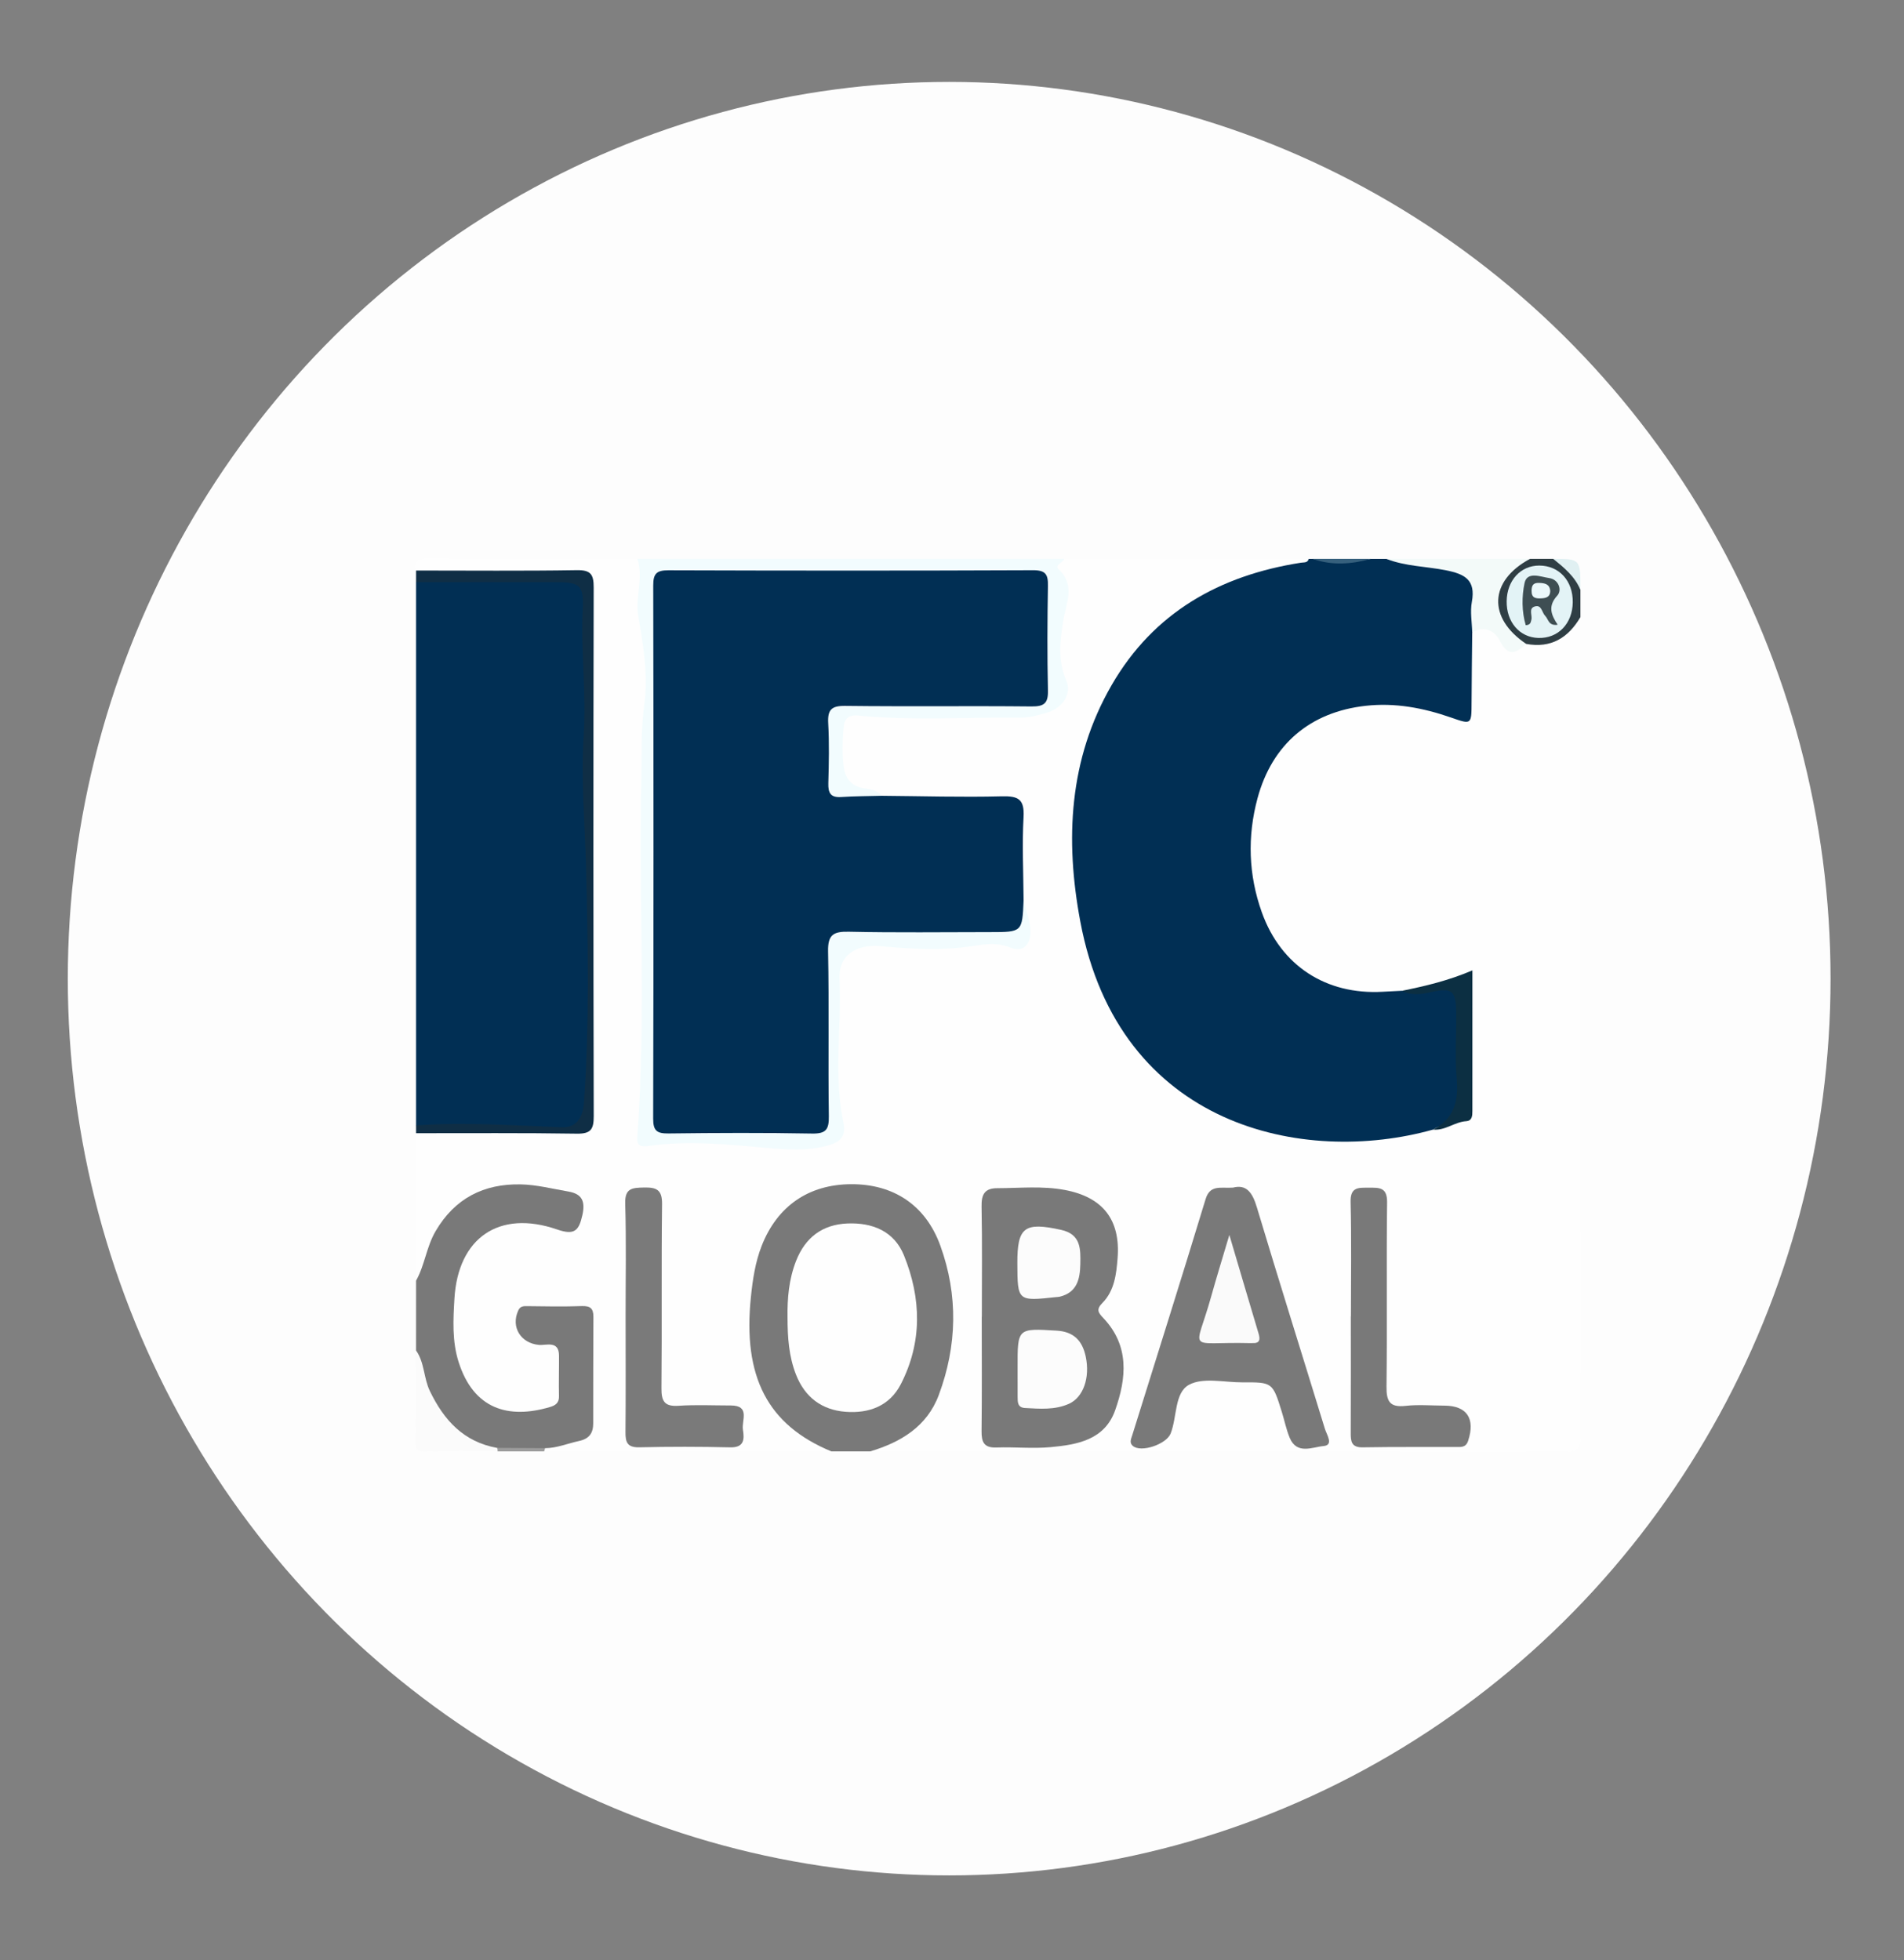 <?xml version="1.0" encoding="utf-8"?>
<!-- Generator: Adobe Illustrator 16.0.2, SVG Export Plug-In . SVG Version: 6.00 Build 0)  -->
<!DOCTYPE svg PUBLIC "-//W3C//DTD SVG 1.1//EN" "http://www.w3.org/Graphics/SVG/1.1/DTD/svg11.dtd">
<svg version="1.1" id="Layer_1" xmlns="http://www.w3.org/2000/svg" xmlns:xlink="http://www.w3.org/1999/xlink" x="0px" y="0px"
	 width="168.5px" height="173.5px" viewBox="0 0 168.5 173.5" enable-background="new 0 0 168.5 173.5" xml:space="preserve">
<rect x="0" y="0" width="168.5" height="173.5" fill="#808080" stroke="none"/>
<ellipse fill="#FDFDFD" cx="84" cy="86.625" rx="78" ry="79.375"/>
<g>
	<g>
		<path fill-rule="evenodd" clip-rule="evenodd" fill="#FEFEFE" d="M73.574,128.469c-8.473,0-16.945,0-25.417,0
			c-0.112-0.186-0.085-0.35,0.077-0.491c0.212-0.083-0.071-0.015,0.145-0.091c3.77-1.33,3.77-1.33,3.769-5.377
			c0-1.602-0.024-3.204,0.007-4.805c0.021-1.048-0.276-1.628-1.473-1.507c-1.079,0.11-2.171,0.041-3.258,0.017
			c-0.662-0.015-1.13,0.199-1.152,0.944c-0.02,0.677,0.097,1.271,0.944,1.36c0.341,0.036,0.683,0.07,1.021,0.133
			c0.338,0.063,0.718,0.084,0.977,0.299c1.346,1.115,0.648,2.651,0.757,4.013c0.074,0.921-0.3,1.636-1.25,2.021
			c-3.428,1.389-7.23-0.214-8.366-3.76c-0.96-2.997-0.933-6.116-0.036-9.129c0.873-2.932,3.921-4.684,7.021-4.277
			c0.683,0.089,1.345,0.275,2.005,0.461c0.73,0.205,1.38,0.251,1.601-0.699c0.182-0.784-0.042-1.391-0.853-1.611
			c-4.813-1.311-9.768-1.045-11.999,5.193c-0.28,0.783-0.124,1.888-1.271,2.193c0-4.352,0-8.701,0-13.053
			c0.615-0.56,1.381-0.474,2.118-0.481c3.661-0.04,7.321,0.024,10.981-0.007c1.911-0.018,2.19-0.281,2.197-2.181
			c0.051-14.814-0.016-29.628-0.014-44.442c0-1.918-0.26-2.166-2.191-2.175c-3.604-0.017-7.207-0.001-10.811-0.008
			c-0.795-0.001-1.618,0.094-2.281-0.509c-0.171-0.858,0.171-1.06,1.031-1.053c6.182,0.042,12.365,0.022,18.548,0.022
			c0.457,0.399,0.718,0.886,0.656,1.507c-0.272,2.752,0.185,5.462,0.478,8.179c0.241,2.239-0.3,4.435-0.295,6.662
			c0.02,9.948,0.011,19.896,0.006,29.845c0,1.314,0.076,2.633-0.14,3.938c-0.151,0.91,0.241,1.295,1.124,1.225
			c3.822-0.301,7.622,0.104,11.428,0.332c0.91,0.055,1.827,0.03,2.737-0.113c1.303-0.204,1.857-0.819,1.637-2.234
			c-0.637-4.09-0.187-8.215-0.184-12.323c0.002-2.284,1.832-3.435,4.11-3.24c2.72,0.233,5.463,0.3,8.186-0.042
			c0.975-0.122,1.917-0.155,2.894-0.009c1.358,0.202,1.7-0.152,1.487-1.461c-0.119-0.728-0.132-1.485-0.459-2.172
			c-0.38-2.201-0.119-4.42-0.19-6.63c-0.058-1.809-0.158-1.927-1.944-1.974c-3.233-0.085-6.472,0.17-9.702-0.151
			c-0.224-0.046-0.436-0.131-0.653-0.203c-3.208-1.062-4.242-3.024-3.327-6.293c0.264-0.944,0.786-1.425,1.849-1.368
			c4.508,0.243,9.022,0.049,13.532,0.113c0.816,0.012,1.59-0.18,2.362-0.354c1.561-0.35,2.11-1.215,1.689-2.758
			c-0.448-1.644-0.42-3.275-0.124-4.921c0.262-1.456,0.704-2.892-0.124-4.337c-0.414-0.724,0.216-0.982,0.75-1.216
			c7.213,0,14.426,0,21.639,0c-0.228,1.109-1.24,0.841-1.923,1.003c-2.686,0.637-5.301,1.408-7.684,2.864
			c-5.906,3.609-9.17,8.921-10.291,15.678c-1.136,6.849-0.458,13.441,2.609,19.724c3.132,6.416,8.47,9.913,15.28,11.309
			c4.375,0.897,8.764,0.657,13.094-0.47c0.559-0.129,1.085-0.359,1.637-0.51c0.83-0.226,1.208-0.768,1.211-1.632
			c0.014-3.206-0.014-6.411,0.015-9.617c0.008-0.879-0.272-1.106-1.132-0.807c-1.457,0.508-2.943,0.936-4.495,1.068
			c-0.967,0.027-1.909,0.233-2.896,0.173c-9.225-0.558-11.613-8.506-10.892-15.181c0.633-5.867,3.817-9.697,8.765-10.77
			c3.048-0.662,6.155-0.445,9.108,0.663c1.29,0.484,1.571,0.12,1.565-1.14c-0.008-1.876-0.22-3.766,0.161-5.632
			c1.092-1.068,1.753-1.118,2.9,0.082c0.691,0.724,1.318,0.954,2.189,0.489c1.995,0.161,3.333-1.159,4.819-2.142
			c0,24.158-0.011,48.316,0.033,72.474c0.002,1.176-0.23,1.409-1.407,1.407c-20.494-0.046-40.989-0.033-61.483-0.033
			c-0.085-0.56,0.37-0.672,0.723-0.786c4.174-1.355,5.561-4.71,5.95-8.601c0.32-3.194,0.21-6.393-1.229-9.408
			c-1.421-2.975-3.884-4.325-7.008-4.385c-2.976-0.058-5.563,1.014-6.937,3.868c-2.376,4.938-2.277,9.945-0.017,14.898
			c0.795,1.743,2.233,2.854,4.04,3.507C72.962,127.72,73.612,127.728,73.574,128.469z"/>
		<path fill-rule="evenodd" clip-rule="evenodd" fill="#012F54" d="M130.288,55.991c-0.02,2.053-0.048,4.106-0.057,6.159
			c-0.008,2.003,0.003,1.998-1.811,1.365c-2.446-0.853-4.947-1.33-7.549-1.042c-4.916,0.543-8.293,3.405-9.583,8.184
			c-0.915,3.393-0.802,6.788,0.379,10.093c1.694,4.743,5.695,7.324,10.712,7.034c0.568-0.032,1.135-0.059,1.704-0.087
			c0.983,0.181,1.931-0.02,2.851-0.33c1.267-0.428,2.136,0.074,2.266,1.292c0.332,3.123,0.307,6.27,0.018,9.396
			c-0.121,1.312-1.534,1.356-2.396,1.931c-11.422,3.201-27.792-0.172-31.217-18.416c-1.359-7.238-1.017-14.372,2.774-20.932
			c3.713-6.425,9.562-9.708,16.755-10.831c0.269-0.042,0.583,0.033,0.686-0.337c0.115,0,0.229,0,0.344,0
			c1.717,0.289,3.435,0.289,5.152,0c0.458,0,0.916,0,1.374,0c1.38,0.296,2.792,0.234,4.185,0.377
			c3.545,0.366,4.511,1.696,3.792,5.204C130.599,55.385,130.431,55.683,130.288,55.991z"/>
		<path fill-rule="evenodd" clip-rule="evenodd" fill="#012F54" d="M36.822,99.616c0-16.029,0-32.058,0-48.087
			c0.559-0.505,1.248-0.508,1.939-0.508c3.43-0.003,6.86-0.021,10.29,0.006c2.334,0.019,3.064,0.732,3.034,3.129
			c-0.049,3.88,0.096,7.757,0.056,11.639c-0.09,8.799,0.225,17.599,0.152,26.4c-0.015,1.771-0.102,3.537-0.17,5.304
			c-0.069,1.787-1.08,2.566-2.885,2.534c-3.478-0.062-6.955-0.229-10.436-0.091C38.132,99.97,37.42,100.098,36.822,99.616z"/>
		<path fill-rule="evenodd" clip-rule="evenodd" fill="#F2FCFE" d="M90.585,79.692c0.224,0.96,0.652,1.93,0.613,2.879
			c-0.038,0.902-0.523,1.818-1.825,1.288c-1.032-0.42-2.049-0.317-3.164-0.139c-2.718,0.435-5.498,0.297-8.219,0.034
			c-2.166-0.209-3.8,0.739-3.697,2.949c0.197,4.195-0.531,8.418,0.334,12.58c0.281,1.354-0.265,1.815-1.44,2.131
			c-1.755,0.473-3.533,0.349-5.272,0.195c-3.501-0.309-6.999-0.68-10.492-0.178c-1.037,0.149-1.067-0.254-1.015-0.959
			c0.762-10.38,0.116-20.776,0.341-31.163c0.05-2.331-0.05-4.651,0.274-6.995c0.359-2.591-0.105-5.23-0.542-7.798
			c-0.291-1.71,0.502-3.382-0.083-5.048c12.594,0,25.188,0,37.782,0c-0.12,0.345-0.893,0.55-0.485,0.933
			c1.496,1.408,0.652,2.996,0.41,4.491c-0.294,1.819-0.512,3.562,0.257,5.343c0.528,1.222-0.36,2.503-1.866,2.898
			c-0.71,0.187-1.448,0.396-2.171,0.389c-4.785-0.049-9.579,0.289-14.352-0.185c-1.027-0.102-1.262,0.414-1.319,1.093
			c-0.095,1.132-0.138,2.294,0.008,3.415c0.129,0.99,0.651,1.79,1.847,1.936c0.531,0.065,1.133,0.172,1.525,0.657
			c-1.319,0.862-2.75,0.548-4.151,0.351c-0.718-0.102-1.04-0.69-1.101-1.363c-0.177-1.94-0.164-3.885-0.012-5.827
			c0.072-0.929,0.625-1.43,1.544-1.548c0.627-0.081,1.256-0.08,1.885-0.08c4.406-0.004,8.813,0.003,13.22-0.003
			c2.798-0.004,2.828-0.038,2.835-2.907c0.005-1.888,0.015-3.777-0.003-5.665c-0.021-2.208-0.14-2.339-2.333-2.342
			c-8.47-0.011-16.939-0.004-25.409-0.004c-1.374,0-2.748-0.021-4.121,0.008c-1.885,0.04-2.056,0.188-2.058,2.09
			c-0.014,14.765-0.014,29.53,0,44.294c0.002,2.109,0.184,2.288,2.221,2.302c3.376,0.024,6.753,0.029,10.129-0.003
			c1.807-0.017,1.973-0.179,1.986-1.971c0.032-4.292-0.005-8.584,0.017-12.876c0.014-2.633,0.351-2.975,2.971-2.994
			c3.777-0.028,7.555-0.047,11.331,0.011c1.531,0.023,2.879-0.029,3.203-1.923C90.223,79.801,90.438,79.771,90.585,79.692z"/>
		<path fill-rule="evenodd" clip-rule="evenodd" fill="#797979" d="M73.574,128.469c-5.637-2.331-7.86-6.597-7.117-13.7
			c0.16-1.531,0.384-3.055,0.953-4.504c1.378-3.509,4.154-5.426,7.905-5.446c3.744-0.021,6.596,1.84,7.897,5.426
			c1.598,4.403,1.496,8.875-0.136,13.244c-1.032,2.764-3.346,4.17-6.068,4.98C75.864,128.469,74.719,128.469,73.574,128.469z"/>
		<path fill-rule="evenodd" clip-rule="evenodd" fill="#797979" d="M36.822,113.355c0.774-1.38,0.914-2.991,1.728-4.381
			c1.709-2.92,4.275-4.207,7.536-4.139c1.411,0.029,2.817,0.394,4.221,0.634c1.221,0.209,1.504,0.89,1.23,2.098
			c-0.313,1.382-0.698,1.788-2.24,1.256c-5.126-1.769-8.761,0.743-9.08,6.121c-0.112,1.88-0.214,3.776,0.371,5.616
			c1.324,4.162,4.396,5.077,8.087,3.981c0.459-0.136,0.808-0.354,0.794-0.944c-0.027-1.201,0.011-2.402,0.003-3.604
			c-0.009-1.37-1.131-0.889-1.786-0.95c-1.595-0.151-2.491-1.572-1.823-3.044c0.183-0.401,0.462-0.392,0.827-0.387
			c1.601,0.022,3.204,0.05,4.803-0.006c0.752-0.026,1.028,0.216,1.023,0.958c-0.022,3.146-0.013,6.291-0.018,9.437
			c-0.001,0.852-0.359,1.354-1.257,1.548c-0.998,0.214-1.954,0.628-2.998,0.636c-1.275,0.223-2.561,0.053-3.839,0.106
			c-3.623,0.376-6.634-3.565-7.227-6.593c-0.141-0.717-0.068-1.469-0.356-2.161C36.822,117.478,36.822,115.416,36.822,113.355z"/>
		<path fill-rule="evenodd" clip-rule="evenodd" fill="#0F2E45" d="M36.822,99.616c4.309-0.321,8.61,0.007,12.913,0.161
			c1.526,0.056,1.877-1.222,1.949-2.25c0.482-6.883,0.35-13.786,0.183-20.672c-0.096-3.926-0.475-7.868-0.212-11.779
			c0.253-3.76-0.282-7.482-0.085-11.228c0.106-2.007-0.272-2.312-2.236-2.316c-4.17-0.01-8.341-0.003-12.511-0.003
			c0-0.343,0-0.687,0-1.03c4.742,0,9.484,0.046,14.225-0.031c1.246-0.021,1.495,0.383,1.492,1.542
			c-0.034,15.596-0.033,31.192,0.004,46.788c0.003,1.162-0.258,1.566-1.496,1.547c-4.741-0.076-9.483-0.037-14.225-0.041
			C36.822,100.074,36.822,99.846,36.822,99.616z"/>
		<path fill-rule="evenodd" clip-rule="evenodd" fill="#F3FAF9" d="M130.288,55.991c-0.021-0.906-0.194-1.841-0.033-2.713
			c0.363-1.965-0.639-2.473-2.326-2.806c-1.743-0.343-3.557-0.341-5.237-1.003c4.237,0,8.472,0,12.709,0
			c0.133,0.633-0.458,0.684-0.773,0.942c-1.899,1.554-2.031,3.609-0.354,5.39c0.327,0.347,0.885,0.561,0.791,1.195
			c-0.873,0.792-1.579,1.208-2.324-0.268C132.311,55.873,131.382,55.314,130.288,55.991z"/>
		<path fill-rule="evenodd" clip-rule="evenodd" fill="#FBFBFB" d="M36.822,119.538c0.758,1.077,0.663,2.437,1.226,3.601
			c1.247,2.58,2.99,4.491,5.939,5.02c0.138,0.049,0.191,0.111,0.159,0.188c-0.034,0.081-0.071,0.123-0.111,0.123
			c-2.118,0-4.238-0.042-6.354,0.022c-0.741,0.022-0.897-0.142-0.882-0.882C36.857,124.92,36.822,122.229,36.822,119.538z"/>
		<path fill-rule="evenodd" clip-rule="evenodd" fill="#2F3E44" d="M135.065,56.995c-3.428-2.299-3.281-5.583,0.335-7.526
			c0.687,0,1.374,0,2.061,0c1.431,0.366,2.225,1.288,2.404,2.748c0,0.801,0,1.603,0,2.404
			C138.785,56.463,137.256,57.399,135.065,56.995z"/>
		<path fill-rule="evenodd" clip-rule="evenodd" fill="#E0F0F2" d="M139.865,52.216c-0.489-1.189-1.445-1.97-2.404-2.748
			C139.865,49.468,139.865,49.468,139.865,52.216z"/>
		<path fill-rule="evenodd" clip-rule="evenodd" fill="#36607D" d="M121.318,49.468c-1.718,0.477-3.435,0.605-5.152,0
			C117.883,49.468,119.6,49.468,121.318,49.468z"/>
		<path fill-rule="evenodd" clip-rule="evenodd" fill="#9C9C9C" d="M44.035,128.469c0.017-0.109,0.001-0.212-0.048-0.311
			c1.418,0.009,2.837,0.019,4.256,0.027c-0.028,0.095-0.057,0.189-0.086,0.283C46.783,128.469,45.409,128.469,44.035,128.469z"/>
		<path fill-rule="evenodd" clip-rule="evenodd" fill="#012F54" d="M90.585,79.692c-0.119,2.809-0.119,2.811-2.943,2.813
			c-4.176,0.002-8.353,0.058-12.526-0.034c-1.378-0.03-1.863,0.274-1.833,1.75c0.096,4.86-0.003,9.724,0.067,14.585
			c0.017,1.181-0.261,1.551-1.488,1.529c-4.231-0.078-8.465-0.061-12.698-0.008c-1.024,0.012-1.363-0.228-1.36-1.321
			c0.039-15.73,0.038-31.46,0.006-47.189c-0.002-1.066,0.316-1.341,1.357-1.338c10.753,0.035,21.507,0.04,32.26-0.006
			c1.124-0.005,1.33,0.388,1.313,1.383c-0.052,3.088-0.068,6.178,0.001,9.265c0.026,1.151-0.358,1.42-1.468,1.409
			c-5.49-0.056-10.982,0.018-16.473-0.049c-1.226-0.015-1.57,0.346-1.505,1.533c0.097,1.768,0.06,3.545,0.01,5.317
			c-0.024,0.856,0.201,1.28,1.139,1.217c1.194-0.08,2.394-0.077,3.591-0.11c3.54,0.028,7.082,0.137,10.618,0.047
			c1.46-0.037,2.019,0.248,1.929,1.837C90.446,74.772,90.571,77.235,90.585,79.692z"/>
		<path fill-rule="evenodd" clip-rule="evenodd" fill="#797979" d="M86.89,116.559c0-3.257,0.041-6.514-0.023-9.768
			c-0.021-1.066,0.272-1.618,1.384-1.619c1.995-0.004,3.99-0.217,5.979,0.156c3.346,0.627,4.939,2.617,4.675,6.029
			c-0.109,1.419-0.279,2.894-1.343,3.969c-0.586,0.591-0.359,0.878,0.085,1.346c2.325,2.453,2.046,5.315,1.042,8.155
			c-0.93,2.628-3.352,3.049-5.714,3.266c-1.585,0.146-3.197-0.027-4.794,0.031c-1.106,0.041-1.327-0.48-1.315-1.455
			c0.041-3.37,0.016-6.74,0.016-10.11C86.883,116.559,86.887,116.559,86.89,116.559z"/>
		<path fill-rule="evenodd" clip-rule="evenodd" fill="#797979" d="M109.118,105.121c1.184-0.309,1.718,0.428,2.107,1.728
			c1.964,6.556,4.022,13.083,6.027,19.626c0.159,0.52,0.798,1.44-0.121,1.521c-0.964,0.084-2.356,0.789-2.99-0.72
			c-0.307-0.73-0.461-1.524-0.698-2.285c-0.819-2.638-0.821-2.646-3.49-2.633c-1.599,0.008-3.47-0.461-4.72,0.211
			c-1.305,0.701-1.055,2.851-1.633,4.317c-0.379,0.96-2.652,1.732-3.363,1.084c-0.312-0.284-0.133-0.618-0.033-0.939
			c2.171-6.958,4.368-13.909,6.486-20.883C107.089,104.832,108.012,105.193,109.118,105.121z"/>
		<path fill-rule="evenodd" clip-rule="evenodd" fill="#7A7A7A" d="M55.365,116.479c-0.002-3.313,0.065-6.629-0.035-9.94
			c-0.041-1.364,0.602-1.405,1.642-1.427c1.107-0.022,1.635,0.17,1.619,1.469c-0.068,5.427,0,10.855-0.053,16.283
			c-0.011,1.156,0.259,1.651,1.509,1.567c1.536-0.103,3.084-0.027,4.626-0.027c1.746,0.001,0.946,1.341,1.072,2.137
			c0.127,0.798,0.158,1.601-1.123,1.57c-2.684-0.065-5.371-0.066-8.055-0.004c-1.058,0.024-1.221-0.459-1.213-1.344
			C55.385,123.335,55.367,119.907,55.365,116.479z"/>
		<path fill-rule="evenodd" clip-rule="evenodd" fill="#797979" d="M119.553,116.509c0-3.373,0.056-6.748-0.028-10.12
			c-0.033-1.356,0.723-1.258,1.625-1.262c0.926-0.006,1.621-0.033,1.604,1.295c-0.066,5.432,0.015,10.864-0.051,16.295
			c-0.016,1.314,0.276,1.882,1.694,1.721c1.129-0.128,2.284-0.023,3.427-0.02c2.001,0.006,2.751,1.15,2.101,3.118
			c-0.206,0.622-0.657,0.54-1.092,0.542c-2.745,0.013-5.49-0.02-8.233,0.032c-1.03,0.02-1.065-0.552-1.062-1.31
			c0.016-3.432,0.007-6.861,0.007-10.292C119.547,116.509,119.55,116.509,119.553,116.509z"/>
		<path fill-rule="evenodd" clip-rule="evenodd" fill="#0C2F42" d="M126.824,99.984c1.881-0.963,2.263-2.537,2.087-4.523
			c-0.17-1.928-0.02-3.882-0.042-5.824c-0.021-1.998-0.391-2.243-2.288-1.808c-0.817,0.188-1.687,0.31-2.497-0.132
			c2.047-0.415,4.077-0.891,6.221-1.805c0,4.264,0.001,8.353-0.002,12.441c0,0.405-0.013,0.876-0.547,0.908
			C128.727,99.305,127.89,100.096,126.824,99.984z"/>
		<path fill-rule="evenodd" clip-rule="evenodd" fill="#FEFEFE" d="M69.695,116.64c-0.026-1.721,0.118-3.407,0.758-5.037
			c0.818-2.081,2.336-3.214,4.534-3.308c2.215-0.093,4.144,0.676,5.015,2.832c1.535,3.799,1.633,7.662-0.281,11.393
			c-1.001,1.951-2.846,2.604-4.893,2.444c-2.078-0.162-3.588-1.265-4.382-3.286C69.805,120.045,69.7,118.355,69.695,116.64z"/>
		<path fill-rule="evenodd" clip-rule="evenodd" fill="#E3F3F6" d="M133.337,53.221c0.022-1.838,1.233-3.165,2.885-3.161
			c1.759,0.004,2.989,1.354,2.964,3.252c-0.024,1.896-1.304,3.215-3.06,3.156C134.477,56.413,133.314,55.061,133.337,53.221z"/>
		<path fill-rule="evenodd" clip-rule="evenodd" fill="#FCFCFC" d="M90.056,121.071c-0.011-3.536-0.014-3.498,3.466-3.29
			c1.529,0.093,2.268,0.918,2.561,2.288c0.401,1.876-0.214,3.62-1.484,4.188c-1.246,0.558-2.57,0.442-3.885,0.371
			c-0.662-0.037-0.654-0.516-0.657-0.983C90.052,122.787,90.056,121.929,90.056,121.071z"/>
		<path fill-rule="evenodd" clip-rule="evenodd" fill="#FCFCFC" d="M90.034,111.821c-0.013-3.211,0.632-3.675,3.869-2.961
			c1.771,0.392,1.728,1.708,1.703,3.034c-0.024,1.312-0.286,2.508-1.819,2.881c-0.109,0.026-0.225,0.026-0.338,0.038
			C90.056,115.183,90.047,115.175,90.034,111.821z"/>
		<path fill-rule="evenodd" clip-rule="evenodd" fill="#FAFAFA" d="M108.795,109.31c0.937,3.166,1.751,5.942,2.582,8.713
			c0.163,0.544,0.125,0.9-0.563,0.86c-0.057-0.003-0.114,0.004-0.171,0.003c-5.744-0.147-4.877,0.988-3.456-4.129
			C107.656,113.069,108.178,111.396,108.795,109.31z"/>
		<path fill-rule="evenodd" clip-rule="evenodd" fill="#3E4E53" d="M137.851,55.297c-0.822,0.125-0.815-0.497-1.103-0.782
			c-0.297-0.295-0.306-1.004-0.905-0.839c-0.609,0.168-0.213,0.784-0.322,1.187c-0.06,0.22-0.059,0.448-0.497,0.479
			c-0.358-1.223-0.355-2.554-0.105-3.732c0.225-1.066,1.428-0.551,2.177-0.443c0.862,0.124,1.156,1.078,0.719,1.554
			C136.964,53.649,137.268,54.427,137.851,55.297z"/>
		<path fill-rule="evenodd" clip-rule="evenodd" fill="#EBF8FB" d="M137.193,52.305c0,0.531-0.357,0.638-0.786,0.658
			c-0.485,0.023-0.877-0.01-0.867-0.684c0.008-0.524,0.196-0.706,0.699-0.683C136.732,51.619,137.145,51.704,137.193,52.305z"/>
	</g>
</g>
</svg>
